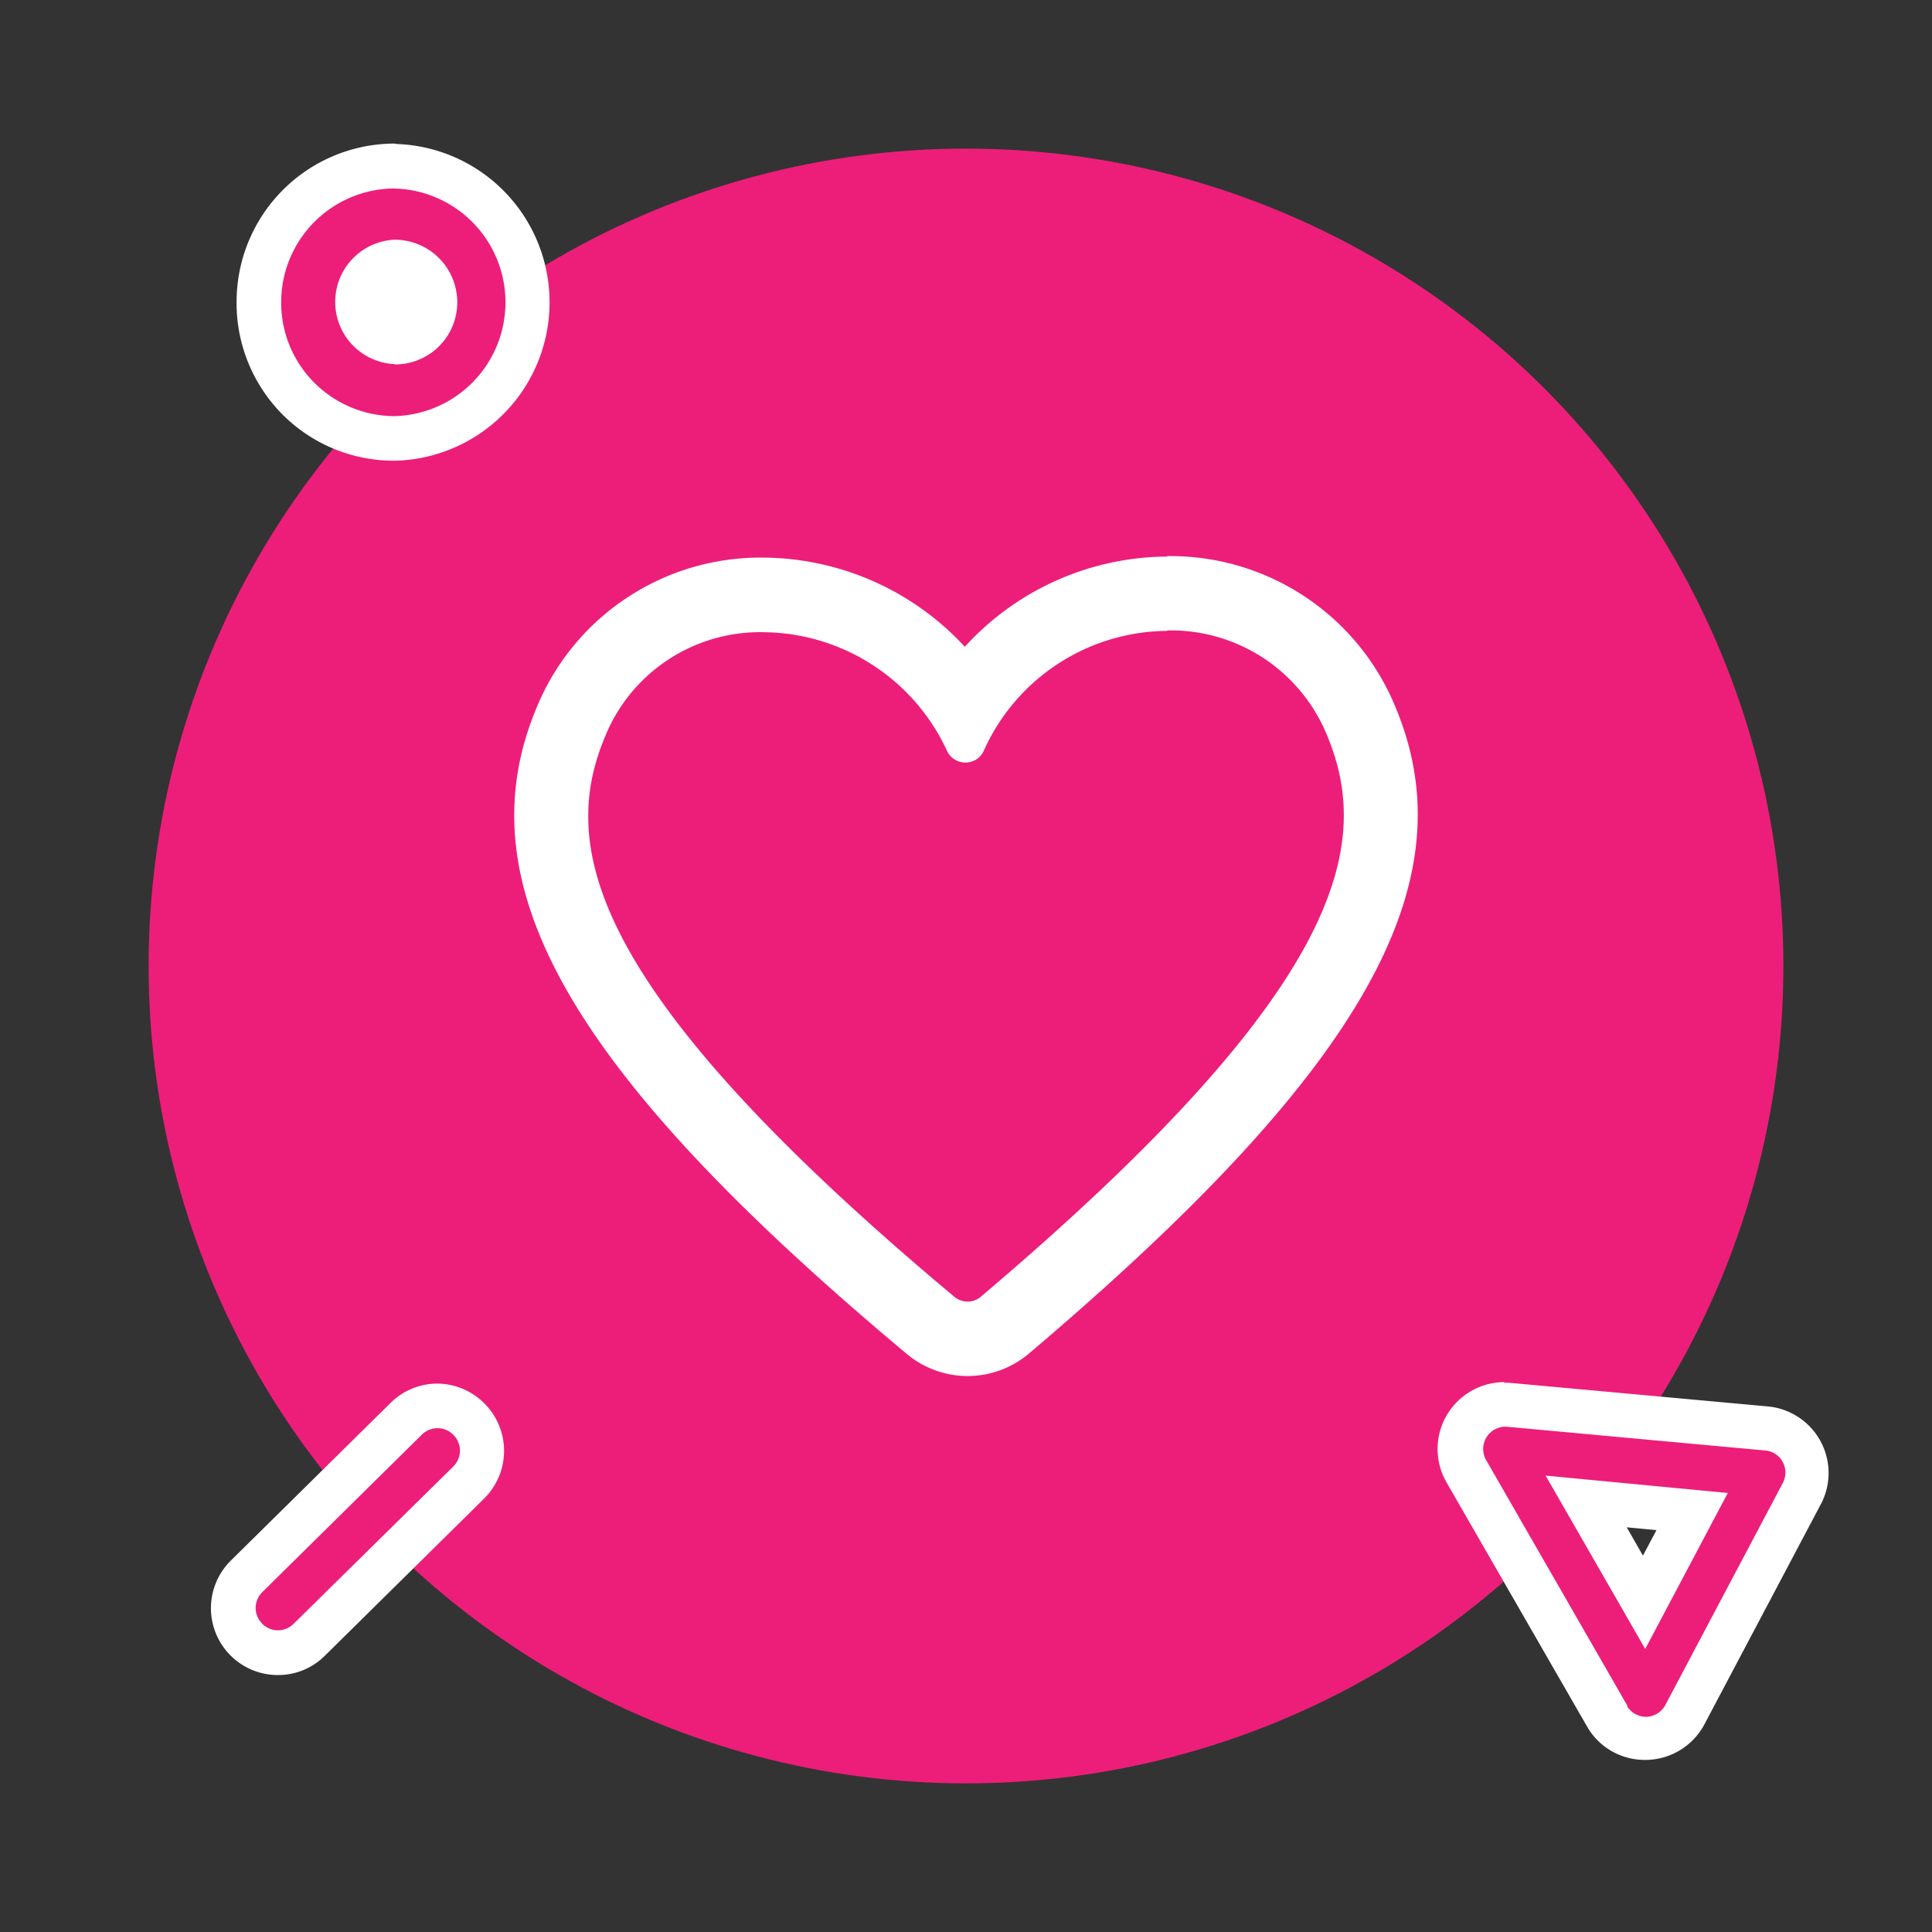 <svg id="Layer_1" data-name="Layer 1" xmlns="http://www.w3.org/2000/svg" viewBox="0 0 130 130"><rect x="0" y="0" width="130" height="130" fill="#333333" stroke="none"/><defs><style>.cls-1{fill:#ed1e79}.cls-2{fill:#fff}</style></defs><circle class="cls-1" cx="65" cy="65" r="55"/><path class="cls-1" d="M26.48 29.51a9.16 9.16 0 01.1-18.32h.11a9.16 9.16 0 019.05 9.27 9.15 9.15 0 01-9.16 9.05zm.1-11.85a2.7 2.7 0 00-1.88.77 2.63 2.63 0 00-.8 1.89 2.67 2.67 0 00.76 1.91 2.63 2.63 0 001.89.8 2.69 2.69 0 00.06-5.37v-1.5z"/><path class="cls-2" d="M26.58 12.69h.09A7.66 7.66 0 0126.58 28h-.09a7.66 7.66 0 01-7.25-5.44 7.77 7.77 0 01-.32-2.31 7.66 7.66 0 017.66-7.57m0 11.84a4.18 4.18 0 004.19-4.13 4.36 4.36 0 00-.18-1.26 4.21 4.21 0 00-4-3h-.05a4.19 4.19 0 000 8.37m0-14.84a10.65 10.65 0 00-10.62 10.57 10.63 10.63 0 003 7.57 10.58 10.58 0 007.54 3.2h.12a10.66 10.66 0 00.12-21.31z"/><path class="cls-1" d="M110.74 117.05a3 3 0 01-2.51-1.36l-.07-.1L98.64 99a3 3 0 012.6-4.49h.27l17.4 1.59a3 3 0 012.38 4.4l-7.9 14.92a3 3 0 01-2.6 1.6zm-.11-9.21l3.25-6.14-7.16-.66z"/><path class="cls-2" d="M101.24 96h.13l17.4 1.6a1.48 1.48 0 011.19.78 1.5 1.5 0 010 1.41l-7.9 14.93a1.5 1.5 0 01-1.3.8 1.52 1.52 0 01-1.26-.68v-.07L100 98.25a1.5 1.5 0 011.3-2.25m9.38 15l5.58-10.54L104 99.29l6.7 11.66M101.24 93a4.5 4.5 0 00-3.91 6.74l9.51 16.52.1.16a4.47 4.47 0 003.77 2h.08a4.51 4.51 0 003.9-2.4l7.89-14.92a4.5 4.5 0 00-3.58-6.46l-17.39-1.59a2.88 2.88 0 00-.41 0zm9.33 11.71l-1.11-1.94 2 .19-.93 1.75zM78.54 42.42a11.35 11.35 0 0110.73 7c3.07 7.3 1.47 16.89-23.27 37.83a1.35 1.35 0 01-.89.33 1.41 1.41 0 01-.89-.32C39.35 66.46 37.67 56.87 40.7 49.6a11.25 11.25 0 0110.69-7.06 13.72 13.72 0 0112.34 8 1.36 1.36 0 001.23.77 1.34 1.34 0 001.23-.78 13.63 13.63 0 0112.35-8.08m0-5a18.55 18.55 0 00-13.62 6.07 18.6 18.6 0 00-13.53-6 16.28 16.28 0 00-15.31 10.16C31.14 59.57 38.36 72.15 61 91.09a6.38 6.38 0 008.22 0C91.75 72 98.89 59.39 93.87 47.51a16.36 16.36 0 00-15.33-10.09z"/><path class="cls-1" d="M18.7 111.2a3 3 0 01-2.13-.9 3 3 0 010-4.24l10.77-10.59a3 3 0 014.21 4.27l-10.74 10.59a3 3 0 01-2.11.87z"/><path class="cls-2" d="M29.44 96.1a1.48 1.48 0 011.07.45 1.5 1.5 0 010 2.12l-10.75 10.59a1.51 1.51 0 01-1.06.44 1.48 1.48 0 01-1.06-.45 1.53 1.53 0 01-.44-1.06 1.54 1.54 0 01.45-1.06l10.74-10.6a1.52 1.52 0 011.05-.43m0-3a4.46 4.46 0 00-3.16 1.3L15.54 105a4.5 4.5 0 003.16 7.71 4.45 4.45 0 003.16-1.3l10.74-10.6a4.51 4.51 0 000-6.37 4.5 4.5 0 00-3.21-1.34z"/></svg>